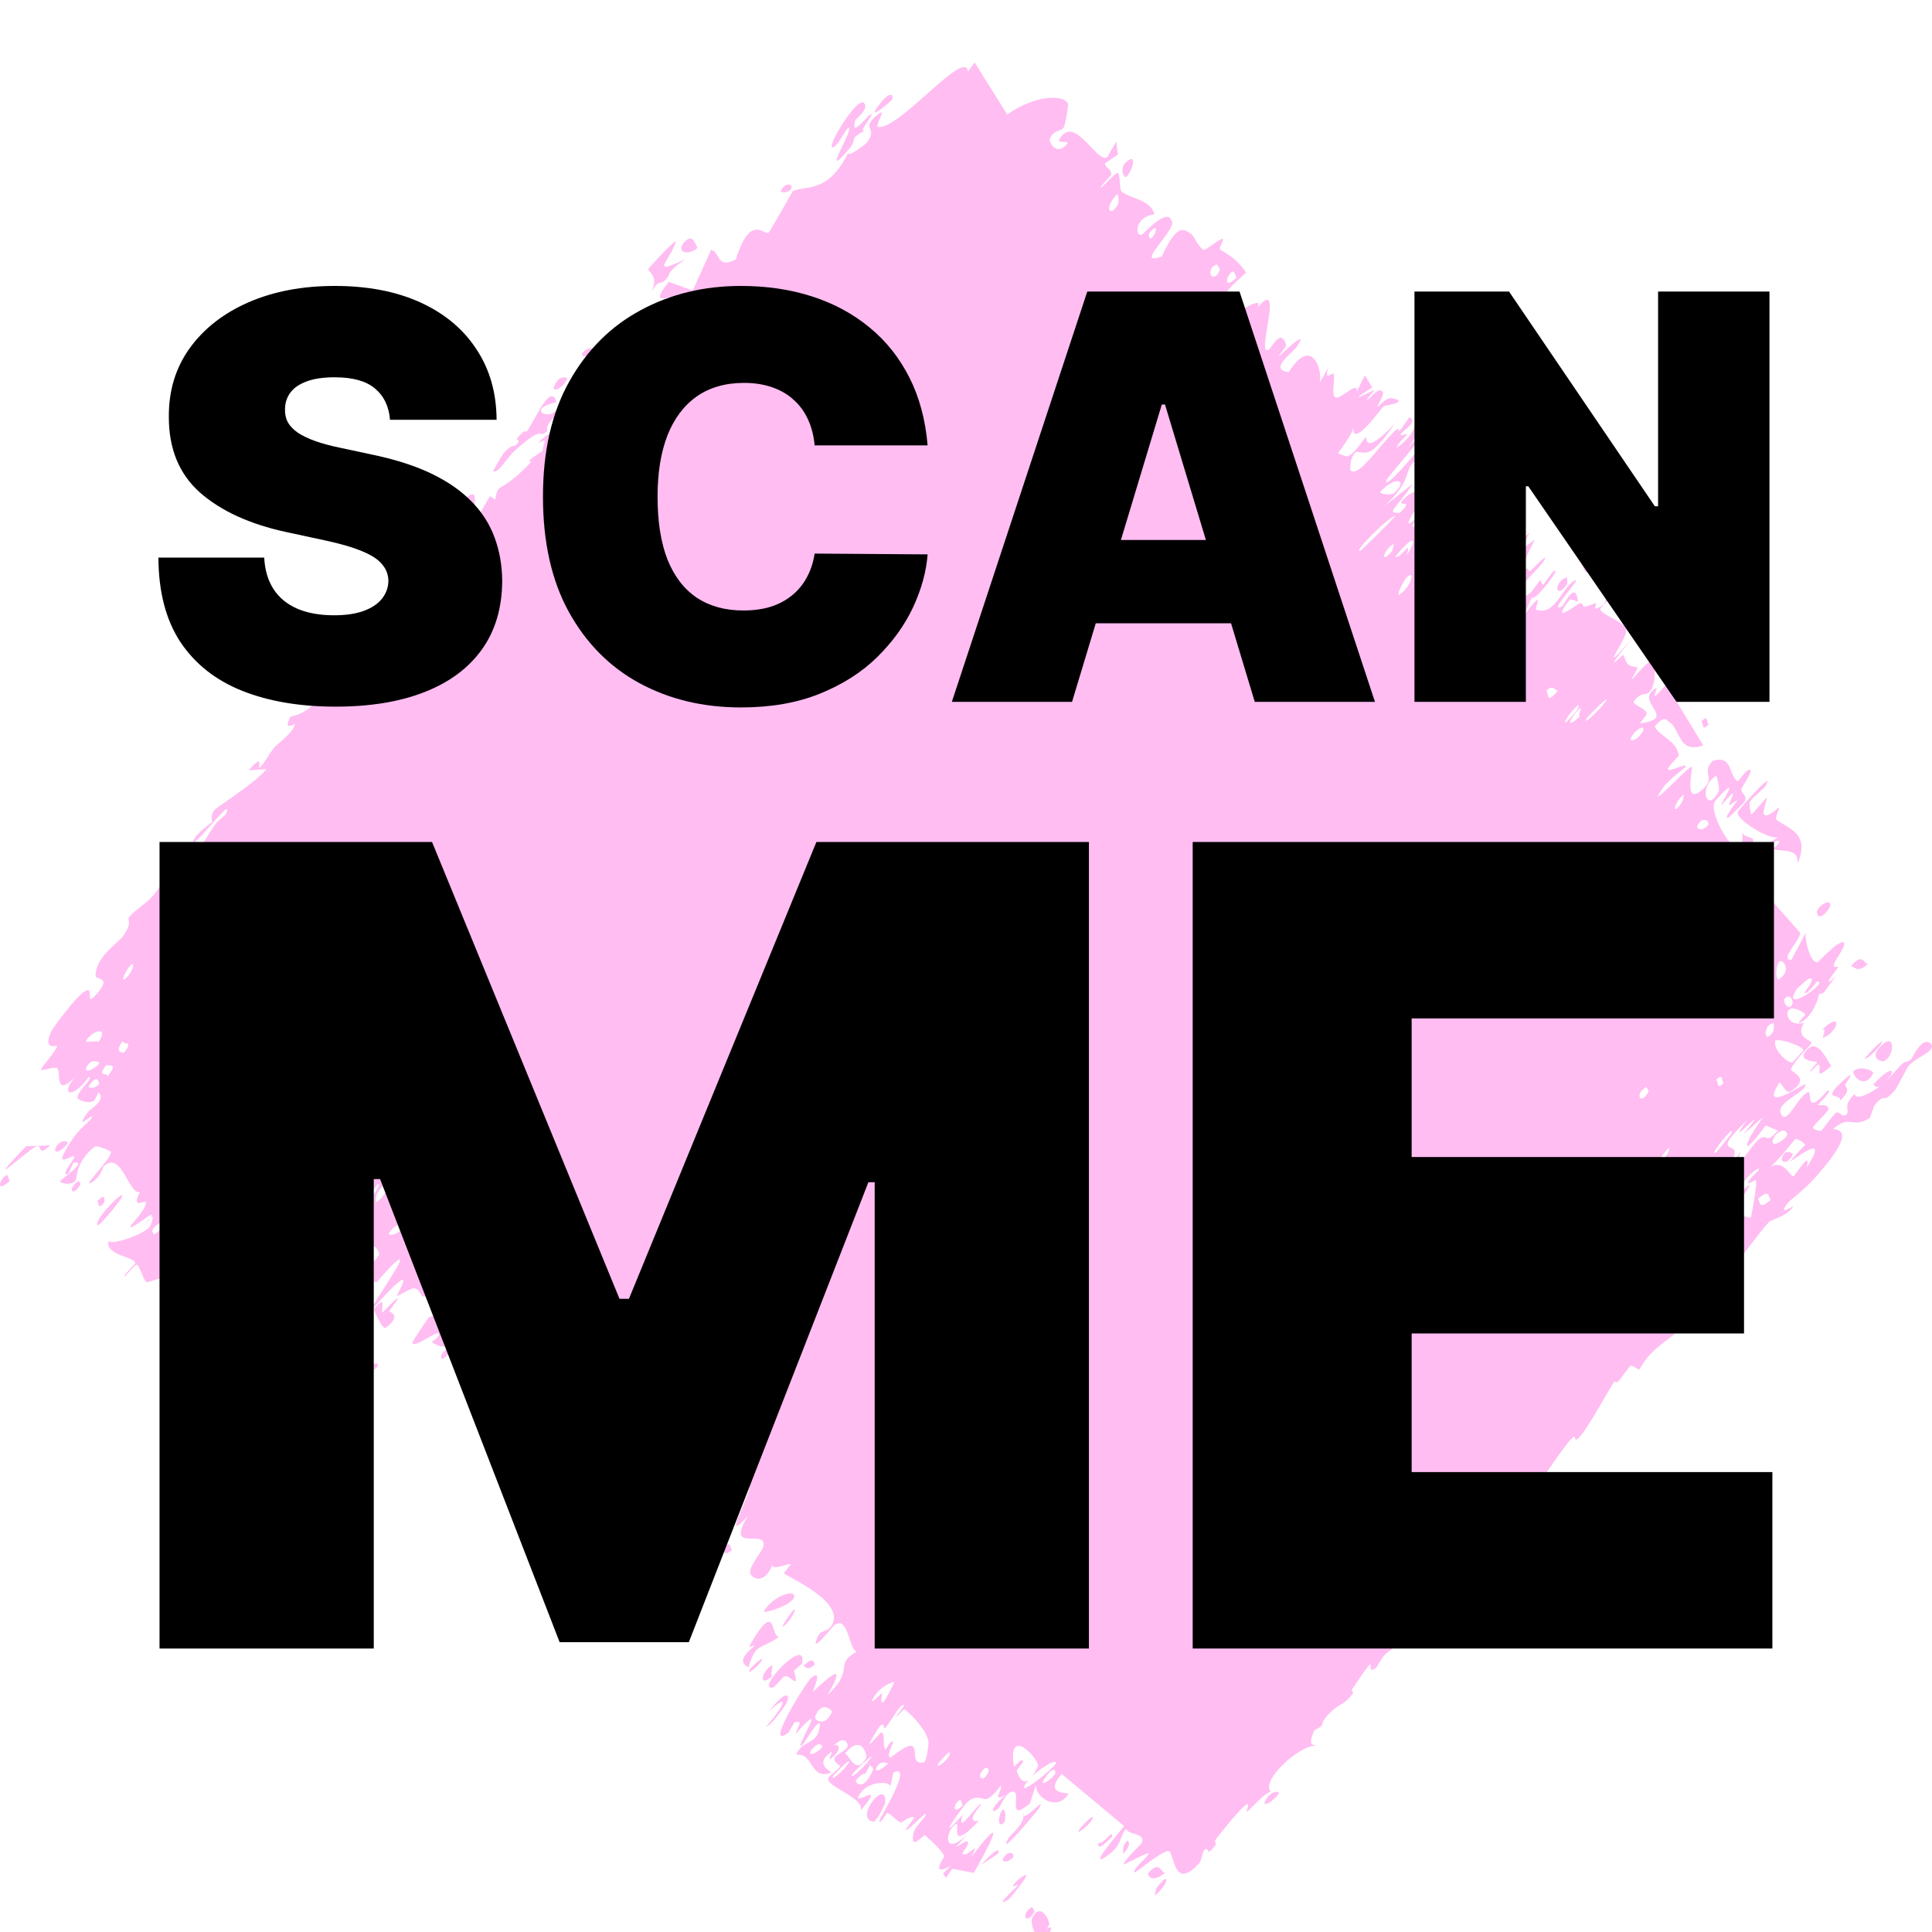 <svg width="500" height="500" viewBox="0 0 500 500" fill="none" xmlns="http://www.w3.org/2000/svg">
<g clip-path="url(#clip0_2027_893)">
<path d="M270.56 504.543C271.799 500.989 276.97 500.708 276.557 501.276C275.938 502.065 269.922 506.397 270.56 504.543ZM267.129 496.334C269.429 491.858 271.916 497.488 271.479 498.246C271.245 498.642 271.005 499 270.791 499.294C271.968 498.263 272.948 498.749 270.457 501.778C270.432 501.326 269.555 501.014 269.766 500.623C269.854 500.455 269.943 500.304 270.042 500.157C267.519 502.472 266.695 497.185 267.129 496.334ZM267.021 493.569C267.17 493.488 267.805 494.542 267.714 494.719C265.723 498.448 263.918 495.479 267.021 493.569ZM263.452 486.467C269.255 481.959 261.363 491.339 261.01 491.561C256.555 494.34 263.264 488.185 263.507 487.836C263.885 487.241 260.315 489.683 263.452 486.472V486.467ZM299.31 488.617C303.113 483.563 302.401 487.854 298.876 490.525C298.748 490.606 299.177 488.822 299.31 488.617ZM297.028 484.892C300.409 481.006 300.358 485.076 301.645 484.591C298.546 487.081 297.363 486.038 297.028 484.892ZM260.672 29.647C267.666 24.678 275.003 24.326 276.356 26.724C276.633 27.203 275.686 32.183 275.326 32.888C274.627 34.227 272.771 33.357 271.627 36.015C271.397 36.564 273.466 40.801 276.305 37.088C276.294 36.361 273.599 37.123 274.136 36.133C277.984 29.081 283.97 42.592 286.555 40.65C287.328 39.315 288.103 37.978 288.877 36.644C289.025 37.759 289.172 38.876 289.319 39.991C288.19 40.76 287.062 41.532 285.934 42.301C286.103 43.584 287.725 43.715 287.58 45.25C287.539 45.516 284.753 48.124 284.897 48.485C285.049 48.841 288.436 44.872 289.191 44.78C290.023 44.694 289.596 49.139 290.335 49.67C293.117 51.622 297.658 51.616 298.784 55.471C293.596 56.086 293.661 61.358 295.505 60.739C295.927 60.586 302.303 53.261 303.337 57.402C303.991 60.035 293.289 69.129 300.681 66.335C304.924 57.152 306.599 59.505 308.503 60.734C308.833 60.945 310.23 64.093 311.555 64.674C312.018 64.862 315.9 61.518 316.464 61.823C316.847 62.039 315.262 64.346 315.838 64.659C318.502 66.144 320.856 67.905 322.491 70.572C312.555 79.266 319.847 75.667 319.541 76.229C317.737 79.366 314.643 78.016 314.14 80.522C315.75 81.384 317.363 82.246 318.971 83.108C318.931 80.942 327.686 76.091 325.338 79.72C332.746 70.846 324.828 92.605 328.333 90.538C329.072 90.093 331.525 84.666 332.847 89.276C332.984 89.782 330.562 92.299 330.948 92.205C331.2 92.128 339.104 84.36 335.739 89.542C334.509 91.436 328.159 95.555 333.509 96.334C339.576 86.664 342.287 95.863 341.551 98.971C342.324 97.636 343.097 96.299 343.87 94.964C342.289 99.007 345.019 96.301 345.133 96.676C345.587 98.188 344.431 102.297 345.604 102.85C346.971 103.502 351.597 98.23 351.081 101.398C351.798 99.969 352.516 98.54 353.232 97.111C353.872 98.161 354.509 99.213 355.15 100.264C346.98 105.463 355.305 100.982 355.601 100.974C356.076 100.955 353.205 103.479 353.954 103.504C354.083 103.444 356.349 100.738 357.283 101.02C359.241 101.625 356.051 104.82 356.679 105.298C356.752 105.323 358.686 102.733 360.213 103.049C365.065 104.052 358.564 104.897 358.145 105.124C357.581 105.443 349.831 116.525 350.214 110.531C350.142 112.483 346.305 117.054 346.312 117.256C346.331 117.43 348.484 118.192 348.707 118.115C350.831 117.279 352.821 113.612 353.457 113.193C353.971 112.86 352.413 118.541 360.947 109.713C354.422 119.026 353.638 116.978 350.938 116.934C349.188 118.48 349.402 121.653 349.496 121.738C351.713 123.637 356.624 115.576 361.023 111.522C363.326 109.402 360.044 114.957 364.711 107.965C367.289 109.041 362.893 111.623 362.551 112.273C362.058 113.228 364.319 112.047 364.209 112.355C364.026 112.822 361.674 114.609 361.51 115.815C361.532 115.971 365.59 112.955 366.101 110.265C367.042 112.019 369.716 108.732 364.567 115.57C376.181 104.26 358.975 123.367 358.76 124.38C358.207 127.051 366.271 117.256 366.732 116.837C369.711 114.181 369.649 119.897 371.548 119.126C365.253 125.76 369.255 117.268 367.65 118.222C362.312 121.392 366.693 123.441 358.074 131.157C360.594 129.17 363.113 127.184 365.635 125.198C361.583 131.456 358.312 132.874 362.275 132.746C366.826 128.267 360.067 132.159 363.752 128.719C365.916 126.7 367.603 127.324 368.65 126.179C369.908 124.795 367.305 125.46 369.379 123.455C373.858 119.137 374.143 127.21 368.732 126.991C369.689 127.683 362.019 137.361 365.321 135.137C367.466 133.687 375.892 118.444 378.032 124.441C374.289 128.895 375.216 124.292 374.883 124.569C374.393 124.998 366.051 135.165 365.675 135.705C364.463 137.482 373.39 135.917 369.943 141.674C374.592 135.646 374.078 143.468 375.996 142.067C376.523 141.674 379.191 137.847 379.633 137.565C382.26 135.964 378.672 143.847 379.402 144.771C380.218 145.803 382.737 142.681 382.792 142.727C383.074 143.269 380.934 145.023 381.202 145.246C381.61 145.583 383.964 148.364 384.48 148.062C384.636 147.963 387.22 144.122 388.388 143.984C388.59 143.96 384.938 147.998 388.25 147.76C392.236 147.477 391.239 141.389 395.877 137.867C391.892 145.157 397.145 139.068 397.097 139.865C397.06 140.173 393.525 146.125 394.84 146.697C393.367 146.887 391.893 147.075 390.42 147.265C390.36 148.801 392.753 148.917 392.461 150.459C392.319 151.211 388.379 155.226 389.117 155.666C389.363 155.662 398.826 145.919 393.133 149.074C396.22 145.283 394.916 148.366 396.195 147.648C396.393 147.534 401.993 141.581 399.119 145.808C398.402 146.852 381.486 163.693 396.016 153.484C396.484 153.155 398.092 150.606 398.601 150.224C398.945 149.968 398.961 151.578 399.33 151.338C399.72 151.076 401.475 148.286 402.007 147.898C404.741 145.901 396.971 156.247 396.463 154.516C395.796 156.051 395.127 157.586 394.461 159.121C400.463 151.441 396.87 157.585 397.601 157.823C402.275 159.348 404.161 152.604 406.906 150.648C411.315 147.512 399.62 159.415 404.321 156.867C404.764 156.61 407.725 149.846 408.404 155.712C407.734 155.495 407.062 155.28 406.392 155.063C400.47 162.392 408.581 156.111 408.783 156.111C410.931 156.268 407.821 158.055 412.943 156.085C413.399 155.913 412.248 157.981 413.379 157.429C418.049 155.165 413.273 153.497 415.688 150.546C416.872 149.104 420.363 152.759 419.918 153.545C417.883 156.986 417.048 153.348 414.266 157.399C413.283 158.841 421.056 160.884 420.893 163.26C420.691 166.018 412.849 176.108 422.308 165.325C413.404 176.204 420 169.302 420.124 169.485C421.207 172.155 421.12 172.265 423.673 172.699C424.234 172.799 421.734 176.282 422.34 175.853C422.714 175.575 425.576 172.031 426.874 171.294C428.661 170.292 428.658 176.521 427.223 178.622C425.789 180.723 425.191 178.308 422.73 181.674C423.567 182.958 425.314 183.114 426.145 184.417C426.482 184.968 424.328 186.947 424.489 187.166C424.551 187.269 427.844 186.74 428.486 185.873C429.97 183.859 423.902 180.804 428.562 178.112C429.462 177.591 425.939 183.404 431.168 177.15C434.386 182.396 437.603 187.645 440.821 192.891C434.255 195.259 434.978 188.67 431.932 186.779C431.519 186.513 430.801 184.844 428.239 188.072C429.806 190.847 434.044 191.69 434.455 195.605C434.464 195.734 431.769 198.294 431.645 198.961C431.413 200.21 436.934 197.103 436.184 198.497C435.984 198.813 431.872 201.693 430.106 204.261C425.569 210.861 437.361 197.761 437.831 198.446C438.189 198.983 435.734 208.133 440.067 204.768C444.681 201.179 439.932 200.239 443.257 196.912C448.503 195.226 447.353 200.901 449.762 202.217C449.806 202.237 451.92 199.206 452.711 199.208C454.087 199.217 450.858 203.317 450.689 204.277C450.517 205.303 452.466 206.009 451.408 207.609C451.262 207.825 447.564 211.453 447.422 211.523C445.386 212.572 449.583 207.326 449.581 207.21C449.528 206.837 447.622 208.581 447.525 208.294C447.369 207.818 448.755 205.871 448.464 205.34C448.262 204.975 445.546 208.65 445.397 208.248C445.354 208.085 451.097 199.252 443.975 207.17C441.73 209.667 448.154 220.966 450.849 219.751C450.895 218.235 450.938 216.719 450.982 215.202C451.142 218.178 457.769 214.209 449.941 223.411C455.243 229.385 460.546 235.358 465.847 241.333C466.207 243.068 460.294 248.643 463.601 248.4C464.845 246.067 466.09 243.733 467.335 241.4C467.044 243.543 468.709 249.672 470.454 248.977C470.697 248.869 475.619 243.483 477.03 243.873C478.28 244.223 474.81 248.471 474.588 249.674C474.415 250.669 475.803 249.982 475.727 250.308C475.657 250.568 473.489 253.119 473.315 253.751C472.812 255.708 478.477 248.122 472.012 256.874C471.576 257.04 471.138 257.209 470.7 257.375C470.494 259.276 468.381 263.961 465.56 264.728C465.074 264.862 467.392 262.577 467.232 262.445C460.702 257.566 461.439 266.57 466.909 264.646C464.294 268.74 469.314 269.227 468.801 270.027C468.04 271.184 464.975 273.618 463.482 276.718C463.173 277.373 469.072 278.946 463.376 282.457C462.2 283.177 461.131 280.418 460.528 280.141C454.939 288.785 467.198 280.094 467.248 280.632C467.395 282.867 459.127 285.28 461.041 288.513C462.514 290.996 465.055 284.184 467.766 282.692C469.283 281.863 466.693 289.531 473.023 282.175C474.509 282.095 470.668 285.54 470.51 285.916C470.393 286.245 473.89 285.438 473.055 287.423C472.941 287.677 469.438 291.288 469.223 291.66C468.883 292.301 471.069 292.868 471.413 292.601C471.647 292.411 474.191 288.78 475.049 288.098C476.039 287.321 476.824 289.377 477.737 288.497C479.11 287.161 476.468 286.529 480.025 283.075C480.04 284.738 483.572 283.441 486.744 280.928C485.86 281.667 484.947 281.086 484.929 280.54C489.828 275.214 491.503 276.801 487.134 280.591C489.539 278.606 490.354 277.152 492.478 275.154C493.019 274.649 493.659 275.005 494.588 274.153C494.766 273.976 496.012 271.441 497.09 270.431C499.04 268.609 500.273 270.472 499.948 271.111C499.021 272.923 496.12 273.568 493.998 275.766C493.666 276.119 490.861 281.583 490.53 281.996C486.861 286.318 488.296 282.157 485.078 286.121C484.679 287.2 484.282 288.281 483.883 289.361C479.28 292.206 478.81 288.281 474.367 292.202C477.296 292.432 479.019 294.209 470.294 304.16C466.62 308.353 463.7 310.147 462.796 311.238C459.567 315.151 464.262 311.933 464.124 312.168C463.954 312.429 463.767 312.664 463.576 312.884V312.889C461.619 315.123 458.691 315.411 457.723 316.364C456.009 318.065 450.154 326.103 448.705 327.756C448.392 328.067 445.764 328.894 443.606 332.09C441.431 335.314 442.317 336.205 442.088 336.536C440.744 338.433 437.698 338.582 436.748 339.566C436.264 340.07 434.36 344.023 433.583 344.964C432.799 345.902 430.367 347.328 427.556 350.001C425.47 351.987 424.595 354.139 424.197 354.392C423.927 354.553 422.395 353.159 421.986 353.471C421.379 353.935 419.486 356.828 418.867 357.426C417.978 358.289 418.292 356.923 417.523 357.933C416.95 358.688 411.111 369.28 409.019 371.645C405.448 375.676 411.542 364.556 399.468 382.217C399.39 382.334 400.842 381.613 400.782 381.718C398.494 384.91 393.025 388.128 395.555 388.938C387.659 391.072 389.796 394.659 383.315 401.039C380.826 403.489 378.551 403.418 378.197 403.804C375.411 407.244 378.092 405.033 376.806 406.789C376.085 407.77 371.819 410.253 370.087 412.769C369.195 414.063 370.815 414.742 370.672 415.016C369.273 417.617 366.62 419.42 365.383 421.053C364.553 422.148 365.239 422.888 365.096 423.092C364.783 423.508 360.11 426.776 358.611 428.053C357.463 429.038 356.53 431.333 355.986 431.728C352.725 434.068 357.822 425.304 350.035 437.028C349.558 437.746 350.315 437.949 350.22 438.091C347.943 441.354 346.739 440.76 344.429 443.043C340.45 446.979 343.908 445.863 340.15 447.796C338.627 451.305 339.216 451.62 340.916 451.751C336.195 451.408 325.67 461.398 329.072 463.877C328.211 462.838 322.952 469.065 322.558 468.911C322.326 468.794 326.188 461.454 314.885 475.704C313.471 477.486 316.259 476.087 312.92 479.343C311.572 476.602 310.922 481.53 310.519 481.994C303.434 490.029 304.014 478.919 302.317 479.05C300.347 479.215 293.874 484.75 293.627 484.575C292.883 483.934 296.319 481.245 297.193 479.915C298.053 478.593 290.533 482.936 290.725 482.506C291.51 480.788 295.275 477.329 295.402 477.098C296.948 474.317 291.493 474.843 291.479 473.265C289.331 475.766 290.748 477.35 286.268 480.467C281.046 484.1 290.549 473.115 290.94 472.606C285.546 468.1 280.151 463.592 274.757 459.084C269.732 464.953 277.034 463.589 276.448 464.419C273.051 469.202 267.512 464.49 268.154 461.757L266.574 466.694C259.789 472.567 265.33 462.092 261.399 463.869C260.126 464.446 258.698 467.755 258.526 467.916C255.766 470.084 256.734 467.399 260.374 464.425C256.253 466.726 259.652 463.194 258.979 462.12C258.901 462.134 256.956 465.112 255.269 465.596C254.473 465.82 252.651 464.255 250.34 466.403C249.365 467.317 241.133 478.565 249.129 469.662C247.259 475.763 253.344 466.123 253.936 466.981C254.012 467.129 249.34 471.919 253.342 471.232C245.035 479.975 248.75 471.267 247.406 472.034C244.645 473.609 243.785 481.101 250.565 474.553C244.097 481.381 249.957 475.711 250.427 476.624C250.941 477.626 248.753 479.435 249.172 479.817C250.296 480.88 254.179 475.476 251.202 480.809C262.464 466.063 254.459 480.409 252.018 484.713C250.172 484.353 248.324 483.99 246.479 483.631C245.908 484.423 245.335 485.214 244.764 486.006C244.534 485.624 244.3 485.241 244.067 484.857C244.732 484.201 245.402 483.544 246.067 482.889C240.408 485.997 244.487 480.519 244.401 480.343C243.172 478.228 241.113 476.512 239.358 474.957C239.087 474.737 235.285 479.436 236.475 474.192C236.856 472.518 240.542 469.48 239.379 469.402C230.065 478.276 236.805 470.615 236.564 470.369C235.821 469.726 233.303 471.682 233.177 471.676C231.929 471.248 230.925 469.673 229.603 469.147C229.551 469.166 227.482 472.589 227.592 471.14C227.64 470.619 236.633 456.183 231.213 458.726C230.936 459.989 230.663 461.256 230.386 462.519C230.878 460.843 224.2 460.655 222.186 464.864C220.963 467.431 229.512 460.524 222.807 468.493C223.564 465.025 213.363 462.328 214.399 460.025C214.55 459.699 217.252 457.565 217.431 457.148C217.558 456.828 215.402 456.006 216.041 454.842C216.422 454.151 218.509 453.223 219.252 452.258C219.771 451.56 218.681 448.696 215.773 451.781C217.395 450.938 217.828 453.28 214.737 455.324C214.351 455.574 215.654 453.088 215.168 453.413C210.677 456.385 214.7 458.232 215.168 458.696C209.601 461.006 210.681 453.512 206.034 454.132C207.415 450.664 210.984 451.291 211.844 448.168C213.624 441.694 208.048 451.317 207.679 451.602C204.785 453.801 215.475 437.832 205.915 448.745C206.553 446.407 208.016 445.256 205.638 445.7C205.124 446.586 204.608 447.472 204.094 448.357C197.305 453.584 208.606 435.342 209.879 434.283C213.264 431.496 210.213 437.756 210.429 437.753C210.762 437.724 220.947 427.072 214.188 438.638C221.479 431.891 215.548 430.988 221.718 427.435C219.817 427.245 219.519 417.877 215.968 420.53C215.512 420.885 209.413 428.622 211.521 423.818C212.526 421.533 213.971 422.631 215.19 420.72C218.918 414.853 205.184 408.737 202.883 407.219C202.743 407.111 204.787 404.874 204.652 404.766C204.193 404.479 199.72 406.624 199.924 404.939C197.697 410.491 194.5 408.298 194.168 407.187C193.67 405.499 197.285 401.514 197.553 400.233C198.585 395.298 187.285 402.375 193.691 392.142C185.972 401.113 195.003 385.599 193.897 384.492C193.03 383.626 186.532 388.355 184.633 393.026C183.399 391.231 180.266 391.433 178.298 390.675C177.972 390.551 180.615 388.213 179.986 388.086C179.902 388.103 177.596 390.629 177 390.583C172.046 390.234 178.301 386.013 179.154 383.914C179.633 382.74 179.794 382.09 179.755 381.794C181.938 382.804 184.837 383.537 185.438 383.93C189.968 377.835 180.619 381.668 180.964 379.27C181.014 379.149 183.853 376.149 183.839 376.096H183.833C183.67 375.531 180.278 374.624 177.487 378.793C176.744 379.908 177.837 380.857 179.431 381.645C178.464 382.047 175.658 385.779 175.456 385.887C173.181 386.973 174.344 381.938 174.097 380.905C174.037 380.676 172.122 382.878 172.045 382.919C171.907 381.884 177.776 375.671 171.358 381.773C177.308 372.819 174.419 382.338 178.764 376.939C182.112 372.782 173.355 368.963 167.839 375.299C168.407 374.603 169.049 373.682 169.691 372.559C171.117 370.066 168.625 369.067 167.275 369.942C167.02 370.123 161.725 376.211 161.55 376.275C161.254 376.266 163.127 369.427 159.078 372.293C158.797 373.563 158.513 374.833 158.232 376.101C155.34 373.682 154.181 375.885 153.523 378.544C153.556 378.602 153.397 378.878 153.42 378.942C152.968 380.937 152.768 383.061 152.359 383.556C150.795 385.45 145.065 382.278 150.979 377.394C151.789 376.732 151.806 381.204 154.256 376.183C154.681 375.306 152.241 375.217 152.553 374.705C154.656 371.292 161.251 370.063 164.572 365.502C160.286 368.865 161.163 365.895 159.381 366.177C158.57 366.306 155.782 369.294 155.683 369.308C154.251 369.475 157.479 366.609 157.17 366.472C156.99 366.414 149.537 372.024 158.093 362.804C147.249 365.631 150.691 368.61 154.072 370.612C150.133 373.256 149.786 370.02 148.276 370.116C147.729 370.158 145.139 373.457 144.095 373.664C141.947 374.084 140.3 366.267 139.792 364.317C141.541 363.87 144.324 360.237 143.521 359.958C142.716 359.678 139.2 364.696 138.648 365.093C138.076 365.495 137.177 360.902 136.191 361.091C139.751 361.259 142.278 357.418 140.807 355.506C141.93 354.743 143.055 353.979 144.177 353.216C141.918 353.689 144.294 346.549 142.325 347.58C142.002 347.764 139.83 350.924 139.653 351.018C138.049 351.781 138.819 347.272 137.873 348.182C137.085 348.938 135.738 352.022 134.411 352.966C134.132 353.165 136.798 348.627 135.231 348.944C134.651 349.061 132.422 351.932 132.215 352.031C130.503 352.841 134.856 348.543 133.169 348.377C131.928 348.26 127.431 352.252 127.676 349.854C126.126 358.583 125.308 353.661 122.341 354.135C121.867 354.211 117.728 359.336 118.453 355.721C129.244 349.335 121.759 350.258 121.069 349.486C121.086 349.381 123.893 346.142 123.562 345.761C123.527 345.734 121.643 347.978 121.141 347.84C116.391 346.519 120.719 345.894 121.987 343.164C122.525 342.004 118.166 343.704 117.658 343.4C117.55 343.318 119.605 341.063 119.135 340.813C118.299 340.38 115.545 342.278 114.919 342.075C114.916 341.974 118.003 338.429 116.13 338.846C115.599 338.962 114.202 340.009 113.637 341.35C111.787 345.764 119.14 341.736 117.448 346.271C115.905 350.407 111.923 347.463 111.713 347.314C111.664 347.249 113.933 346.092 113.508 345.1C113.132 344.262 106.512 349.5 106.763 347.323C106.813 347.112 110.671 341.214 110.975 340.936C111.206 340.737 113.365 340.589 114.539 338.911C114.672 338.72 113.908 338.118 114.811 336.894C115.912 335.402 127.533 321.492 127.676 321.016C128.013 319.824 125.556 323.159 125.486 322.716C125.328 321.776 126.923 316.063 122.721 320.734C122.794 321.292 122.868 321.852 122.941 322.41C120.741 321.354 119.737 324.022 118.71 324.689C117.6 325.412 121.311 321.322 121.054 320.412C120.975 320.206 117.733 318.911 116.258 320.688C120.061 319.124 115.084 323.779 115.042 323.949C114.992 324.493 117.818 321.894 118.099 322.226C119.995 324.668 113.704 327.206 113.221 328.845C113.067 329.394 115.586 327.265 115.555 327.46C115.449 328.094 112.645 331.309 113.042 331.201C113.97 330.944 117.496 325.982 117.735 325.773C120.587 323.235 118.878 327.995 113.667 332.191C112.626 334.432 117.96 328.466 116.268 331.231C112.916 336.715 112.751 334.419 111.724 334.92C108.025 336.731 109.693 334.109 107.302 333.424C106.445 333.172 103.156 335.466 102.731 335.381C102.517 335.246 109.644 323.735 95.689 339.566C96.386 337.45 104.549 326.067 103.455 325.958C102.465 325.867 97.727 331.663 97.474 331.838C97.087 332.106 96.742 331.025 95.797 331.605C94.682 332.292 92.943 334.566 91.714 335.043C88.661 336.221 93.72 330.503 93.935 330.019C96.349 324.507 89.782 333.209 88.903 333.603C88.092 333.955 86.883 327.362 84.235 328.707C85.584 327.849 86.933 326.992 88.282 326.137C90.817 322.018 85.047 327.311 90.672 320.867C81.462 331.133 86.262 323.136 85.666 323.055C85.421 323.035 83.877 324.815 83.625 324.73C82.627 324.408 82.224 321.574 81.044 322.13C75.955 324.512 74.681 334.729 74.684 335.416C74.098 334.704 68.173 333.652 65.584 340.201C65.188 341.207 69.743 336.991 70.062 336.94C72.16 336.654 67.686 340.105 67.421 340.573C67.008 341.327 71.218 337.907 70.981 338.544C70.898 338.759 67.214 342.184 68.144 343.134C64.448 346.361 64.244 340.934 63.122 341.472C62.72 341.667 56.701 350.194 60.942 340.512C60.335 341.262 59.728 342.011 59.121 342.76C57.52 341.894 55.917 341.031 54.315 340.163C55.925 338.619 59.616 335.912 58.044 335.799C57.135 335.744 54.28 339.813 54.136 339.878C52.745 340.472 45.166 331.704 43.123 330.659C42.433 330.297 38.22 331.904 38.05 331.854C37.061 331.523 36.194 327.334 35.311 327.311C34.748 327.313 32.335 330.68 32.177 330.285C32.042 329.908 34.938 327.15 34.972 326.953C35.273 325.295 26.85 324.918 28.15 321.057C28.134 322.53 36.993 319.652 38.778 317.468C39.019 317.16 40.145 314.118 38.989 315.077C40.972 312.212 33 319.25 33.808 317.207C33.904 316.972 38.041 312.747 37.757 311.075C37.657 310.501 33.722 313.185 36.224 308.516C33.283 309.242 31.468 297.509 26.811 301.877C26.576 302.116 26.1 304.603 23.729 305.995C20.581 307.844 29.044 299.753 28.704 298.109C28.652 297.863 25.061 296.301 24.488 296.761C19.321 300.945 20.026 305.079 19.491 305.627C18.142 306.996 15.332 306.091 15.547 305.678C15.789 305.25 23.162 300.178 18.994 300.91C18.54 301.889 18.083 302.869 17.63 303.848C15.358 304.548 19.227 299.953 19.24 299.48C19.291 297.994 12.52 304.183 18.804 294.721C20.473 292.213 23.156 290.146 23.416 289.776C25.706 286.433 18.154 294.131 22.903 287.618C23.263 287.129 27.687 284.61 25.488 282.682C25.133 283.394 24.776 284.106 24.421 284.818C22.976 285.84 20.069 284.66 20.035 284.091C19.943 282.434 24.344 278.946 23.026 278.675C18.602 284.864 15.263 283.271 19.712 278.501C13.944 284.331 15.823 277.601 14.88 276.519C14.281 275.843 10.553 277.325 10.602 276.831C10.678 276.216 14.436 272.08 14.783 270.734C14.878 270.352 10.779 272.201 13.352 266.777C13.855 265.721 19.585 258.165 21.59 256.771C25.023 254.385 21.437 261.384 25.108 257.155C29.03 252.633 24.747 253.62 24.734 252.58C24.702 247.762 30.295 244.183 31.505 242.677C34.428 239.016 33.018 237.978 33.239 237.613C34.243 236.006 37.619 234.028 39.517 231.888C41.985 229.104 45.14 222.952 46.257 222.256C47.844 221.274 45.326 226.498 45.575 226.365C48.919 224.486 53.265 216.869 55.685 213.373C56.431 212.299 58.274 211.072 58.434 210.705C60.847 205.142 50.18 219.54 50.037 217.835C49.913 216.313 54.694 212.992 54.869 212.73C55.054 212.436 54.267 211.343 55.428 209.704C56.011 208.884 65.835 202.855 68.975 199.054C67.437 199.156 65.897 199.259 64.359 199.36C68.528 194.471 66.595 199.057 67.154 198.666C68.276 197.879 69.731 194.84 71.099 193.336C71.966 192.378 75.81 189.609 76.336 187.546C76.518 186.833 73.026 189.765 75.146 185.512C82.192 183.847 82.377 179.215 83.784 177.421C85.194 175.63 90.234 172.916 87.774 172.03C95.929 162.56 90.421 169.089 92.386 167.896C94.806 166.42 96.045 162.035 96.325 166.419C100.048 161.901 97.898 160.576 98.105 160.138C98.298 159.745 100.611 157.94 101.106 157.077C106.798 147.033 104.606 151.973 108.856 146.094C109.236 145.569 109.336 142.104 111.298 142.415C114.866 142.986 110.368 150.064 122.444 137.059C125.805 129.789 116.219 136.574 115.55 136.287C114.571 135.806 117.775 133.798 118.345 132.95C118.526 132.674 117.647 132.305 117.827 132.081C126.254 121.479 121.026 134.564 123.69 133.763C124.727 131.979 125.763 130.196 126.799 128.412C127.257 128.703 127.715 128.995 128.174 129.286C128.927 124.544 129.123 128.066 136.822 120.246C138.552 118.488 134.504 120.557 140.458 116.668C140.433 114.553 142.243 113.167 139.243 114.65C142.161 111.368 147.6 109.533 149.943 108.584C150.166 102.238 141.278 115.853 144.275 107.168C140.211 110.832 142.153 111.126 141.464 111.711C138.972 113.821 141.489 109.222 133.005 116.827C131.614 118.077 128.559 122.995 127.686 121.871C127.614 121.712 130.137 117.493 130.384 117.225C132.993 114.426 132.716 116.082 133.795 114.905C134.817 113.791 133.476 113.827 133.749 113.51C136.88 109.89 135.576 112.668 136.468 111.466C138.416 108.837 142.541 98.762 144.034 104.061C137.576 105.621 140.182 107.718 142.679 107.132C143.312 106.986 145.269 104.896 146.331 104.506C147.703 103.998 147.416 105.568 148.034 105.41C148.71 105.226 151.502 98.692 152.579 102.303C155.786 96.178 148.897 99.69 150.804 95.092C154.664 85.805 160.132 87.838 161.176 87.518C161.456 87.429 163.621 84.186 163.854 84.074C164.219 83.916 165.38 87.284 167.716 85.081C170.05 82.878 166.762 84.446 168.886 81.876C170.316 80.147 175.756 79.609 175.241 77.129C174.881 75.422 167.002 80.517 173.061 72.943C175.137 73.686 177.217 74.429 179.292 75.171C180.876 71.661 182.456 68.149 184.037 64.639C186.546 65.27 185.305 69.704 190.434 67.168C194.253 54.834 197.938 61.198 198.943 60.167C199.53 59.537 204.285 50.964 205.191 49.425C209.007 47.852 214.399 50.149 219.743 39.102C218.427 41.501 223.856 37.475 224.17 37.088C227.48 33.034 222.888 33.537 226.386 30.317C230.443 26.582 226.174 32.71 227.243 32.867C232.801 33.596 249.833 12.215 250.516 18.527C251.085 17.735 251.658 16.943 252.229 16.151C255.042 20.649 257.858 25.149 260.672 29.647ZM253.906 482.612C256.535 479.771 258.61 477.798 258.415 479.541C256.899 480.802 255.314 481.642 253.906 482.612ZM259.486 481.248C260.587 478.765 262.58 479.36 262.246 480.589C260.626 482.446 259.328 481.612 259.486 481.248ZM291.755 476.312C292.193 476.698 292.812 477.236 290.734 479.838C290.776 479.197 290.136 478.142 291.755 476.312ZM284.179 477.006C286.151 477.116 287.564 473.311 287.902 475.284C284.792 478.269 284.275 478.494 284.179 477.006ZM264.897 469.841C265.624 470.895 270.785 464.611 268.955 467.895C268.627 468.463 257.799 481.447 260.948 475.786C261.514 474.767 264.892 472.369 264.897 469.841ZM279.101 473.976C279.232 472.991 284.409 468.063 282.323 471.365C281.658 472.411 279.041 474.514 279.101 473.976ZM259.526 468.233C260.305 468.686 260.28 469.99 259.968 471.579C258.037 473.524 258.252 469.831 259.526 468.233ZM226.202 471.446C220.574 470.931 229.709 459.598 229.08 466.669C229.05 466.837 227.379 470.523 226.202 471.446ZM264.856 469.065C264.922 469.305 264.899 469.602 264.897 469.841C264.807 469.708 264.784 469.464 264.856 469.065ZM249.218 467.128C248.81 467.032 248.945 465.139 247.874 466.219C246.473 467.633 246.895 469.661 249.218 467.128ZM327.358 466.254C328.874 463.068 331.399 463.536 330.918 464.226C329.301 466.492 326.684 467.675 327.358 466.254ZM268.663 456.973C268.776 455.102 260.72 446.311 262.379 457.152C262.436 457.495 264.399 454.699 264.837 455.869C264.862 455.951 263.053 458.073 263.133 458.323C263.331 458.886 264.26 462.012 266.154 460.694C265.819 461.084 265.521 461.476 265.282 461.865C263.147 465.335 272.638 457.699 273.182 456.488C273.888 454.92 269.938 457.005 267.17 459.637C267.606 459.042 268.106 458.206 268.622 457.132L268.663 456.973ZM225.175 456.728C222.746 461.568 224.952 456.759 221.36 460.949C221.92 461.7 223.456 463.401 225.853 458.287C226.315 457.297 225.262 457.278 225.175 456.728ZM273.11 458.973C273.211 458.78 273.117 456.668 270.996 459.391C267.885 463.387 272.186 460.654 273.11 458.973ZM254.624 460.198C256.537 458.447 255.904 456.985 254.681 457.74C252.507 460.023 254.356 460.445 254.624 460.198ZM219.856 455.875C219.807 455.202 215.936 459.129 215.691 459.534C214.585 461.362 218.202 458.597 219.856 455.875ZM225.443 454.516C224.152 455.767 219.698 459.368 220.606 459.621C221.041 459.72 225.633 455.427 225.443 454.516ZM229.808 456.406C229.59 456.169 228.138 455.875 227.514 456.544C225.365 458.866 227.707 458.594 229.808 456.406ZM245.847 453.795C245.998 452.497 242.815 456.369 242.75 456.514C242.103 458.099 245.677 455.264 245.847 453.795ZM224.14 454.991C224.553 454.219 222.915 448.54 218.651 453.861C219.5 453.537 221.459 459.883 224.14 454.991ZM231.952 444.193C231.729 444.085 235.266 440.472 233.413 441.371C232.534 441.8 229.892 446.597 229.007 447.208C228.454 447.583 229.135 445.52 227.828 446.6C227.418 446.949 224.755 451.305 225.089 451.307C225.549 451.321 227.901 448.118 228.213 448.352C229.239 449.14 228.245 452.013 229.202 452.757C229.294 452.819 230.498 450.159 231.177 450.8C231.271 450.919 229.198 454.601 230.443 454.869C240.808 446.779 233.824 457.494 239.252 456.048C239.963 455.056 240.347 451.069 240.323 450.887C239.746 447.574 236.36 444.324 234.312 442.507C233.787 442.041 232.246 444.315 231.952 444.193ZM212.768 452.19C212.757 451.547 212.037 450.731 210.48 452.329C208.532 454.328 210.351 454.651 212.768 452.19ZM199.062 442.854C202.915 437.802 204.661 437.969 203.642 440.553C203.413 441.138 199.775 446.483 198.271 446.839C203.358 441.077 204.248 437.962 199.062 442.854ZM215.296 443.144C215.495 442.687 212.842 439.963 211.019 444.034C210.468 445.263 213.436 447.117 215.296 443.144ZM231.397 435.429C231.629 434.922 227.658 436.284 225.929 439.568C224.732 441.841 228.145 438.093 228.289 438.142C228.397 438.257 226.807 445.178 231.397 435.429ZM200.011 436.722C195.163 437.662 209.129 422.806 207.567 430.563C206.876 431.165 206.184 431.766 205.495 432.366C206.908 437.646 204.782 433.654 203.191 433.783C202.587 433.831 200.617 436.617 200 436.741C200.005 436.736 200.007 436.727 200.011 436.722ZM199.796 430.992C200.2 430.786 199.222 433.833 199.883 433.773C196.145 437.069 197.06 432.417 199.796 430.992ZM197.154 429.337C197.782 429.952 192.824 434.16 194.051 432.051C194.507 431.268 196.975 429.203 197.154 429.337ZM207.941 431.11C210.516 428.648 210.565 430.085 210.879 430.737C209.032 432.621 208.464 431.233 207.941 431.11ZM193.927 426.014C201.257 413.224 199.253 423.96 201.698 423.593C196.596 427.068 195.668 425.067 193.707 431.463C189.909 429.723 194.959 426.485 195.152 426.02C195.363 425.492 193.612 426.563 193.927 426.014ZM205.411 416.607C206.393 416.026 204.718 419.2 203.094 420.614C201.012 422.42 205.129 416.791 205.411 416.607ZM197.677 417C200.204 412.701 206.815 410.903 205.34 413.801C203.388 416.118 197.337 417.594 197.677 417ZM183.695 400.749C185.188 400.242 184.869 402.058 185.557 402.527C183.858 403.955 182.03 403.159 183.695 400.749ZM187.972 399.865C189.305 399.066 188.922 400.818 189.48 401.076C187.824 402.814 186.523 401.831 187.972 399.865ZM153.446 382.795C156.878 378.666 156.116 382.611 156.088 383.225C154.408 384.926 150.976 385.771 153.446 382.795ZM179.431 381.645C179.606 381.574 179.729 381.605 179.755 381.794C179.647 381.744 179.535 381.697 179.431 381.645ZM164.51 375.887C164.285 377.578 165.596 377.849 167.542 375.657C167.255 376.014 166.965 376.409 166.7 376.826C166.444 377.238 168.103 376.88 167.778 377.92C165.847 384.123 157.797 373.871 168.86 372.512C167.411 373.637 165.959 374.762 164.51 375.887ZM150.05 375.979C150.197 375.89 150.831 376.948 150.743 377.128C148.752 380.857 146.946 377.888 150.05 375.979ZM131.236 363.642C132.155 363.614 133.702 362.875 131.174 366.104C131.263 365.351 129.295 365.737 131.236 363.642ZM151.481 359.982C151.939 359.012 150.589 359.137 148.896 360.923C148.452 362.134 150.411 362.244 151.481 359.982ZM148.948 358.459C149.246 357.875 146.491 358.792 145.224 360.183C144.557 362.223 147.548 361.164 148.948 358.459ZM130.251 354.151C132.71 351.987 133.079 355.783 131.405 358.638C127.824 361.816 127.182 356.86 130.251 354.151ZM91.775 356.819C94.364 354.337 94.354 355.85 94.719 356.445C92.131 358.928 92.14 357.416 91.775 356.819ZM95.022 354.192C95.654 353.039 98.288 352.284 97.787 353.538C95.987 355.536 94.614 354.943 95.022 354.192ZM153.287 349.822C158.085 340.217 146.704 355.451 148.163 354.52C148.371 354.385 153.176 350.051 153.287 349.822ZM83.532 342.372C85.189 340.808 85.434 342.624 85.056 343.532C84.965 343.715 80.883 348.016 81.634 348.095C82.253 348.145 85.716 343.07 85.805 344.441C85.894 345.823 82.041 348.235 81.901 348.524C81.732 348.899 84.666 347.844 82.296 350.478C80.539 352.43 80.484 350.031 79.813 350.185C78.952 350.389 76.534 354.089 76.505 352.818C76.494 352.013 81.787 346.423 81.957 346.056C82.084 345.762 77.753 347.851 83.522 342.392C83.526 342.386 83.528 342.378 83.532 342.372ZM115.832 348.96C115.952 348.885 116.437 349.665 116.36 349.808C114.288 353.379 112.826 351.004 115.832 348.96ZM147.917 347.314C147.508 348.444 145.144 351.337 145.885 350.798C146.141 350.612 148.496 347.938 149.281 347.401C148.827 347.371 148.37 347.342 147.917 347.314ZM149.661 347.412C149.882 348.154 148.454 351.668 151.881 347.539H151.877C151.138 347.497 150.399 347.452 149.661 347.412ZM131.964 346.496C133.912 343.458 129.831 345.837 129.199 347.149C128.771 348.053 130.002 349.548 131.964 346.496ZM69.303 343.72C69.722 343.346 78.156 332.278 73.827 340.629C73.194 341.853 69.913 343.816 69.672 344.267C69.217 345.16 69.065 345.628 69.129 345.791C67.579 345.97 66.401 345.667 66.877 344.964C69.128 341.642 69.129 343.872 69.303 343.72ZM74.433 341.641C74.334 344.112 71.721 345.355 69.565 345.72C70.852 344.916 74.463 340.813 74.433 341.641ZM135.283 341.386C133.461 343.4 134.155 345.403 134.421 345.213C138.322 342.365 135.965 341.761 135.283 341.386ZM131.605 340.64C131.705 340.013 127.597 344.057 127.455 344.278C126.329 346.083 129.919 343.423 131.605 340.64ZM91.657 343.501C91.752 343.323 94.921 339.476 94.771 340.767C94.601 342.236 91.009 345.088 91.657 343.501ZM103.055 335.948C103.263 335.974 100.723 339.225 100.7 339.347C100.769 339.485 104.268 340.387 99.782 343.639C99.031 344.184 96.897 339.584 96.792 338.784C100.416 334.293 98.298 339.713 99.049 339.591C99.187 339.563 102.408 335.971 103.034 335.969C103.04 335.962 103.049 335.953 103.055 335.948ZM77.772 339.163C80.899 336.281 79.965 339.46 80.101 340.42C77.471 342.741 77.39 340.583 77.772 339.163ZM62.815 335.758C61.677 335.347 56.248 342.785 59.265 340.404C59.47 340.234 62.884 335.792 62.815 335.758ZM128.42 339.352C130.492 336.33 129.402 335.737 127.26 338.729C127.063 339.007 126.515 341.256 128.42 339.352ZM136.673 338.406C136.773 338.157 136.258 335.909 134.678 337.737C133.838 339.446 135.369 341.487 136.673 338.406ZM63.615 337.037C63.818 336.631 74.073 327.612 65.446 333.567C65.428 335.666 63.364 335.829 62.599 336.734C60.399 339.333 64.293 338.38 63.707 339.822C68.023 335.5 62.953 338.369 63.62 337.042L63.615 337.037ZM62.368 335.048C67.12 328.296 54.821 339.667 56.982 339.326C57.197 339.288 62.135 335.376 62.368 335.048ZM74.807 335.712C76.424 333.771 79.421 333.158 75.402 337.94C75.402 337.342 73.797 336.936 74.807 335.712ZM430.665 333.567C435.28 327.139 423.594 339.444 426.725 337.65C426.874 337.565 430.427 333.886 430.665 333.567ZM128.707 333.285C126.741 334.221 126.015 338.298 128.615 335.785C128.505 335.307 129.404 332.954 128.707 333.285ZM131.974 317.663C123.756 329.948 131.027 321.345 131.133 321.475C131.3 321.831 129.316 325.363 130.256 325.318C128.581 326.052 126.905 326.787 125.229 327.52C124.993 328.721 125.453 336.284 127.106 334.568C129.462 332.122 127.495 331.821 127.655 331.564C127.895 331.181 133.878 323.958 134.016 323.565C134.2 322.966 130.969 319.895 131.974 317.663ZM55.29 331.344C55.501 330.96 54.116 330.621 52.704 332.288C51.286 334.848 54.329 333.075 55.29 331.344ZM442.627 319.094C445.595 314.166 433.344 328.696 432.922 329.371C431.321 331.991 437.585 327.55 439.087 326.392C435.188 326.781 441.225 321.418 442.627 319.094ZM76.772 329.693C73.76 331.748 81.705 322.964 79.629 326.535C79.547 326.675 76.889 329.612 76.772 329.693ZM90.821 329.049C94.254 326.806 93.333 324.385 90.247 326.81C90.659 326.838 90.594 329.196 90.821 329.049ZM45.903 327.786C47.565 325.954 44.707 323.651 42.369 325.942C43.718 325.279 44.405 329.433 45.903 327.786ZM431.567 324.619C429.521 325.529 428.778 330.028 432.619 326.34C432.099 326.225 432.156 324.353 431.567 324.619ZM120.684 325.343C123.144 321.714 123.891 324.553 123.629 324.971C121.998 327.463 118.677 328.308 120.684 325.343ZM97.956 325.006C98.752 323.8 95.381 319.728 94.714 324.991C94.681 325.292 95.536 328.654 97.956 325.006ZM92.698 321.694C94.977 318.981 90.962 321.154 90.113 322.635C89.573 323.577 91.281 323.38 92.698 321.694ZM104.481 317.31C105.358 315.395 101.718 317.239 100.741 319.053C100.14 320.169 103.474 319.512 104.481 317.31ZM39.994 319.43C43.885 316.876 41.864 315.355 39.763 317.774C38.974 318.688 39.834 319.526 39.994 319.43ZM38.989 315.077C38.659 315.551 38.101 316.253 37.137 317.362C38.066 316.038 38.623 315.38 38.989 315.077ZM25.242 316.304C26.127 313.741 33.374 306.665 31.243 310.37C30.999 310.79 24.059 319.751 25.242 316.304ZM431.28 316.283C431.347 315.438 431.289 313.226 429.126 315.312C429.9 315.266 429.09 318.46 431.28 316.283ZM455.158 302.858C455.929 300.85 449.796 306.408 450.397 308.126C449.15 308.705 447.9 309.285 446.654 309.864C445.184 314.692 452.581 306.016 452.721 306.762C452.909 307.813 446.661 314.843 444.587 316.958C448.897 313.073 451.149 314.908 453.136 315.185C453.619 312.397 454.58 307.669 454.491 305.561C454.464 304.961 452.466 306.631 452.388 306.185C452.273 305.455 455.09 303 455.163 302.864L455.158 302.858ZM436.333 308.785C438.416 305.207 430.461 313.996 433.475 311.94C433.603 311.848 436.202 308.978 436.333 308.785ZM25.134 310.891C27.295 308.599 27.091 310.432 26.934 311.295C25.03 313.451 25.699 310.916 25.134 310.891ZM458.241 310.503C457.622 309.927 458.081 307.419 454.943 310.303C455.562 310.879 455.101 313.389 458.241 310.503ZM97.494 311.105C99.553 309.749 103.226 303.273 98.992 307.058C96.822 308.998 97.149 311.332 97.494 311.105ZM97.802 306.445C97.544 306.596 93.388 312.269 95.479 310.452C97.102 309.04 98.78 305.869 97.802 306.445ZM20.307 305.664C20.428 305.593 20.912 306.364 20.835 306.507C18.764 310.075 17.3 307.708 20.307 305.664ZM106.65 304.054C111.362 296.831 104.687 305.324 103.68 308.107C106.453 305.436 105.885 305.23 106.65 304.054ZM448.808 305.556C448.897 305.292 446.087 304.932 444.714 306.727C444.003 308.014 447.656 308.909 448.808 305.556ZM435.794 302.647C438.509 298.761 430.502 307.01 430.932 307.795C431.085 307.995 435.475 303.096 435.794 302.647ZM1.713 304.119C2.222 303.902 2.134 305.446 2.585 305.556C-1.289 309.269 -0.141 304.94 1.713 304.119ZM451.142 293.598C459.975 282.742 445.198 299.312 452.08 289.938C439.986 301.728 454.853 292.351 445.939 303.445C442.927 298.637 439.369 316.403 450.532 297.9C447.799 305.763 453.042 296.588 455.193 294.864C457.486 293.031 456.753 296.552 460.118 292.576L460.113 292.571C459.056 292.135 457.998 291.703 456.943 291.267C450.337 300.414 450.89 296.43 456.358 289.049C454.62 290.566 452.879 292.08 451.142 293.598ZM112.549 303.282C112.969 302.141 113.184 300.141 109.959 302.612C110.54 303.569 111.121 304.529 111.703 305.485C113.284 303.866 112.175 304.284 112.544 303.282H112.549ZM464.663 294.753C464.406 294.907 459.915 300.759 457.973 302.148C461.535 299.7 463.462 304.846 464.191 304.396C464.767 304.033 468.757 297.256 467.581 302.091L468.627 300.41C472.892 293.061 463.395 300.848 463.381 300.502C463.395 300.107 467.142 296.418 467.191 296.276C467.283 295.968 465.003 294.565 464.663 294.753ZM109.497 299.28C112.867 293.6 104.766 302.437 105.43 303.057C105.694 303.292 109.009 300.099 109.497 299.28ZM13.013 296.423C9.547 299.61 10.902 296.133 9.469 296.629C7.466 297.337 -5.737 309.729 6.74 296.637C8.83 296.567 10.922 296.496 13.013 296.423ZM431.502 298.687C433.869 293.672 427.001 302.973 429.003 301.994C429.134 301.9 431.443 298.811 431.502 298.687ZM107.912 296.71C108.67 295.332 104.93 294.31 102.352 298.06C101.433 299.395 105.622 297.656 105.486 297.952C105.283 298.395 101.512 301.735 102.967 301.693C104.037 300.377 107.659 297.174 107.912 296.71ZM461.184 299.562C462.11 296.994 464.134 298.547 463.964 298.882C462.431 301.638 460.775 300.713 461.184 299.562ZM447.9 293.582C449.89 289.65 441.317 300.223 444.262 298.09C444.436 297.962 447.81 293.763 447.9 293.582ZM14.711 296.48C16.357 294.585 17.65 295.486 17.471 295.821C16.306 297.955 13.113 299.211 14.711 296.48ZM462.473 293.818C462.769 293.157 461.739 291.428 459.354 293.904C457.099 297.851 461.769 295.346 462.473 293.818ZM477.388 279.334C480.718 276.369 477.493 280.593 477.501 280.689C477.569 281.644 479.287 281.819 476.25 284.818C476.471 282.742 470.778 285.22 477.388 279.334ZM425.947 281.358C422.842 283.268 424.663 286.215 426.654 282.487C426.744 282.31 426.092 281.27 425.947 281.358ZM25.713 280.464C25.376 279.801 25.297 277.8 22.933 281.139C22.739 281.429 24.206 282.18 25.713 280.464ZM446.11 280.198C445.445 280.203 446.152 277.322 444.115 279.529C444.778 279.525 444.072 282.405 446.11 280.198ZM479.64 277.233C481.564 275.547 485.104 277.196 484.775 277.802C482.324 282.306 479.28 278.089 479.64 277.233ZM27.55 275.552C24.745 279.148 28.024 277.286 27.832 278.599C30.912 274.583 27.934 276.232 27.55 275.552ZM468.037 271.331C470.732 268.94 473.228 275.198 473.952 275.834C468.961 280.221 471.732 276 470.638 275.492C470.337 275.361 468.588 277.477 468.56 277.458C468.079 277.192 470.462 275.081 470.243 274.828C470.074 274.673 464.251 274.697 468.037 271.331ZM25.698 275.194C25.886 274.831 23.83 273.99 22.769 275.552C20.762 278.512 25.022 276.439 25.698 275.194ZM466.684 271.862C467.064 270.982 461.033 268.761 459.471 269.266C458.599 271.515 462.97 275.545 463.904 274.888C464.188 274.682 466.613 271.999 466.684 271.862ZM487.324 270.187C490.271 267.555 490.523 272.814 487.663 274.606C487.204 274.895 483.025 274.022 487.324 270.187ZM482.512 274.061C483.829 272.25 488.556 267.595 486.682 270.401C485.872 271.613 482.987 274.371 482.512 274.061ZM31.797 269.415C29.602 272.236 31.345 272.422 32.094 272.445C34.88 268.876 31.629 270.695 31.797 269.415ZM25.498 269.645C28.362 265.493 23.886 266.527 22.205 269.455C22.001 269.84 25.337 269.257 25.498 269.645ZM471.486 266.563C477.017 261.226 475.884 267.037 471.828 268.571C471.459 268.695 473.017 265.672 471.486 266.563ZM458.97 264.866C456.353 264.768 456.236 270.833 458.892 267.023C459.051 266.791 459.241 264.875 458.97 264.866ZM463.945 259.52C464.012 259.272 463.415 256.748 461.785 258.549C461.392 259.463 463.172 262.133 463.945 259.52ZM468.172 253.276C467.718 253.409 465.126 255.77 464.996 255.96C460.517 263.049 473.938 253.682 470.202 254.043C470.11 254.077 467.406 257.91 467.048 256.812C467.03 256.707 470.384 252.646 468.172 253.276ZM32.905 252.821C34.413 251.275 34.893 249.045 34.1 249.576C32.857 250.414 30.496 255.289 32.905 252.821ZM460.595 248.814C459.042 250.777 459.92 253.71 460.271 253.496C463.845 251.287 461.422 248.173 460.595 248.814ZM479.03 250.051C482.25 246.234 482.395 249.734 483.468 249.463C480.517 252.01 480.129 250.132 479.03 250.051ZM470.259 235.726C471.556 233.238 474.849 232.563 473.204 235.354C470.397 239 470.115 236.017 470.259 235.726ZM450.218 209.479C452.202 207.008 459.477 199.029 456.876 203.439C456.491 204.095 453.392 206.624 452.886 207.379C452.599 207.813 453 210.932 453.312 210.742C453.67 210.509 456.704 206.838 457.149 206.511C457.643 206.148 455.973 210.259 456.517 210.792C457.548 211.793 460.287 208.902 460.384 208.968C460.654 209.18 459.234 211.674 459.759 212.126C462.42 214.398 468.679 215.376 465.211 223.543C465.581 219.374 461.439 220.536 458.856 219.756C464.874 213.978 451.911 222.197 460.138 216.65C457.884 217.445 449.182 212.081 449.736 210.149L450.218 209.479ZM450.982 215.202C450.975 215.078 450.98 214.94 450.998 214.79C450.994 214.928 450.987 215.064 450.982 215.202ZM442.149 213.475C442.399 212.361 440.445 211.074 439.211 213.854C439.023 214.283 440.321 215.502 442.149 213.475ZM435.775 205.646C433.267 207.418 432.342 211.927 435.322 207.573C435.439 207.391 435.913 205.547 435.775 205.646ZM444.048 200.823C439.413 203.808 441.75 210.82 444.833 204.757C445.051 204.321 444.441 200.573 444.048 200.823ZM424.172 190.596C427.147 187.301 423.783 187.701 422.032 191.056C421.595 191.894 423.175 191.696 424.172 190.596ZM440.267 186.743C442.301 184.541 441.583 187.437 442.246 187.432C440.209 189.639 440.932 186.738 440.267 186.743ZM409.163 183.186C407.558 184.038 403.925 189.875 408.895 185.399C408.234 185.546 409.326 183.1 409.163 183.186ZM408.019 183.962C410.528 179.445 404.392 186.55 405.08 186.979C405.322 187.129 407.929 184.116 408.019 183.962ZM415.861 181.05C415.801 180.434 410.941 185.454 410.748 185.751C409.049 188.433 414.406 183.394 415.861 181.05ZM403.207 178.714C402.358 178.827 402.056 176.95 400.088 178.806C400.977 178.84 399.812 182.873 403.207 178.714ZM440.755 171.795C443.879 168.925 443.436 171.408 444.032 172.004C441.369 174.465 441.241 172.323 440.755 171.795ZM428.331 167.277C431.854 162.998 430.645 167.506 431.645 167.451C428.12 171.733 429.331 167.22 428.331 167.277ZM438.349 165.325C438.494 165.238 439.129 166.294 439.041 166.475C437.051 170.202 435.246 167.235 438.349 165.325ZM100.187 162.754C100.879 161.56 103.682 158.092 101.701 159.463C99.978 162.326 98.258 165.191 96.535 168.054C101.849 162.684 99.423 164.07 100.187 162.754ZM426.228 163.838C427.945 162.06 428.39 163.629 429.172 163.465C426.595 165.927 426.542 164.489 426.228 163.838ZM386.454 163.117C388.406 160.85 386.418 160.919 385.296 162.494C384.916 163.022 384.876 164.952 386.454 163.117ZM419.046 157.368C421.381 154.687 420.622 155.524 421.216 155.676C430.643 158.086 421.399 165.735 419.046 157.368ZM375.831 157.583C375.961 157.265 374.617 156.893 373.23 158.543C372.728 159.824 374.881 159.739 375.831 157.583ZM362.294 153.806C365.193 151.83 366.287 147.498 364.264 149.232C363.257 150.099 361.025 154.671 362.294 153.806ZM405.392 149.396C405.553 149.332 405.709 150.916 405.572 151.128C402.711 155.557 401.822 150.789 405.392 149.396ZM409.071 146.304C412.464 142.123 412.984 145.481 412.347 146.513C409.785 150.659 410.01 145.558 409.071 146.304ZM360.684 140.708C357.617 142.71 357.317 146.27 360.237 142.64C360.385 142.427 360.812 140.625 360.684 140.708ZM364.101 143.646C367.127 138.886 365.654 138.339 361.126 144.06C362.672 144.758 365.291 138.999 364.101 143.646ZM361.09 133.523C359.842 133.363 349.697 143.281 352.124 142.481C352.4 142.377 359.888 135.076 361.09 133.523ZM116.637 140.555C116.821 140.472 124.115 131.449 119.828 137.979C116.933 142.387 110.594 143.623 113.442 139.287C115.61 138.01 115.117 141.2 116.637 140.555ZM381.438 132.659C384.496 131.161 388.445 125.559 388.214 128.044C387.523 128.646 386.831 129.247 386.142 129.848C389.181 129.548 388.122 134.417 389.957 135.971C390.422 136.365 393.544 131.734 393.149 133.4C392.83 134.735 389.978 139.066 388.957 139.706C388.705 139.866 389.929 136.488 389.209 136.318C387.083 135.819 384.31 139.719 384.142 139.742C383.968 139.743 385.244 136.459 384.654 136.129C383.143 135.326 380.642 137.022 381.438 132.659ZM380.381 128.29C381.197 127.823 387.966 120.529 385.849 125.377L385.854 125.382C385.236 126.798 383.236 128.273 382.73 128.979C382.521 129.267 380.36 133.947 378.92 133.753C376.718 133.458 383.666 128.066 382.993 127.339C382.902 127.256 377.945 130.083 377.248 131.044C377.172 131.151 378.338 130.668 378.088 131.095C377.138 132.709 374.975 134.927 374.899 135.086C374.769 135.478 380.486 133.433 377.766 137.192C376.888 138.405 370.968 137.817 371.328 137.11C371.56 136.665 377.273 130.216 377.75 129.485C377.98 129.126 374.385 130.277 374.713 129.516C374.808 129.295 374.929 129.068 375.032 128.887C373.494 131.089 372.289 129.789 374.314 127.559C375.115 126.689 375.58 127.994 375.477 128.182C375.434 128.26 375.372 128.365 375.33 128.438C377.283 125.827 380.287 128.632 382.808 124.411C385.455 123.198 378.003 129.644 380.381 128.29ZM360.736 127.676C364.576 124.265 361.342 122.967 357.248 127.216C357.037 128.115 360.287 128.057 360.736 127.676ZM146.634 103.064C147.585 100.908 149.722 100.844 149.219 102.124C147.832 103.775 146.5 103.382 146.634 103.064ZM144.475 98.25C145.052 97.527 147.074 97.494 146.778 98.097C145.204 101.281 141.397 102.138 144.475 98.25ZM150.702 91.361C152.089 89.711 153.423 90.103 153.287 90.421C152.336 92.576 150.2 92.641 150.702 91.361ZM167.829 69.555C168.063 69.146 175.37 61.16 174.851 62.738C173.212 67.699 167.887 71.531 177.493 67.031C171.619 71.02 174.162 70.682 172.076 72.534C170.421 73.999 170.82 71.947 168.373 75.667C170.932 71.527 167.432 70.239 167.829 69.55V69.555ZM320.039 71.793C319.661 71.687 319.533 69.469 318.532 70.582C316.913 72.383 317.172 74.796 320.039 71.793ZM314.817 68.446C311.587 69.908 314 73.853 315.69 69.877C315.762 69.673 314.973 68.378 314.817 68.446ZM177.185 62.574C179.436 60.117 180.126 63.816 180.539 64.138C178.273 66.274 174.603 65.394 177.185 62.574ZM297.865 61.726C299.078 60.977 300.127 57.207 297.624 60.07C296.823 60.989 297.707 61.823 297.865 61.726ZM289.17 50.207C285.613 53.63 287.186 56.609 289.257 52.987C289.716 52.184 289.445 50.496 289.17 50.207ZM202.062 49.476C203.096 47.045 205.214 47.525 204.842 48.796C203.548 50.32 201.98 49.686 202.062 49.476ZM291.354 42.025C294.72 39.009 292.897 44.748 291.354 45.858C291.014 46.083 289.587 43.745 291.354 42.025ZM215.927 37.977C212.548 40.075 222.555 23.316 223.837 27.015L223.929 27.44C224.113 28.805 221.427 30.896 221.395 31.007C219.837 36.14 224.37 30.076 225.221 29.627C227.053 28.662 220.908 35.498 224.36 33.455C219.094 36.33 222.067 35.793 219.959 38.289C211.339 48.483 221.996 31.781 219.374 33.209C219.009 33.41 217.003 37.308 215.927 37.977ZM227.643 26.959C230.803 22.907 231.282 24.944 230.874 25.779C230.691 26.13 223.534 32.232 227.643 26.959ZM249.551 -3.995C249.67 -4.071 250.161 -3.291 250.085 -3.146C248.012 0.422 246.544 -1.95 249.551 -3.995Z" fill="#FFBDF2"/>
<path d="M100.935 108.634C100.658 105.177 99.362 102.481 97.046 100.545C94.765 98.61 91.291 97.642 86.625 97.642C83.653 97.642 81.216 98.005 79.315 98.731C77.448 99.422 76.066 100.373 75.167 101.582C74.268 102.792 73.802 104.175 73.767 105.73C73.698 107.009 73.923 108.167 74.441 109.204C74.994 110.206 75.858 111.122 77.033 111.952C78.209 112.747 79.712 113.473 81.544 114.129C83.376 114.786 85.553 115.374 88.077 115.892L96.787 117.759C102.663 119.003 107.692 120.645 111.874 122.684C116.057 124.723 119.478 127.125 122.14 129.891C124.801 132.621 126.754 135.697 127.999 139.119C129.277 142.541 129.934 146.274 129.969 150.318C129.934 157.3 128.189 163.211 124.732 168.05C121.276 172.889 116.333 176.57 109.904 179.093C103.51 181.616 95.819 182.878 86.832 182.878C77.604 182.878 69.55 181.513 62.672 178.782C55.828 176.051 50.505 171.852 46.703 166.183C42.936 160.48 41.035 153.187 41 144.304H68.375C68.548 147.553 69.36 150.284 70.812 152.496C72.263 154.708 74.303 156.384 76.93 157.525C79.591 158.665 82.754 159.236 86.418 159.236C89.494 159.236 92.069 158.856 94.143 158.095C96.217 157.335 97.789 156.281 98.861 154.933C99.932 153.585 100.485 152.046 100.52 150.318C100.485 148.694 99.95 147.277 98.913 146.067C97.91 144.822 96.251 143.716 93.935 142.749C91.62 141.746 88.492 140.813 84.551 139.949L73.974 137.668C64.573 135.628 57.159 132.224 51.732 127.454C46.34 122.649 43.661 116.099 43.696 107.804C43.661 101.064 45.459 95.171 49.088 90.124C52.752 85.043 57.816 81.086 64.279 78.251C70.777 75.417 78.226 74 86.625 74C95.197 74 102.611 75.434 108.867 78.303C115.123 81.172 119.945 85.216 123.332 90.435C126.754 95.62 128.482 101.686 128.517 108.634H100.935Z" fill="black"/>
<path d="M240.065 115.27H210.824C210.616 112.85 210.063 110.656 209.164 108.685C208.3 106.715 207.091 105.022 205.535 103.604C204.014 102.153 202.165 101.047 199.988 100.286C197.81 99.491 195.339 99.094 192.574 99.094C187.734 99.094 183.639 100.269 180.286 102.619C176.968 104.97 174.444 108.34 172.716 112.729C171.023 117.119 170.176 122.39 170.176 128.543C170.176 135.041 171.04 140.485 172.768 144.874C174.531 149.229 177.071 152.513 180.39 154.725C183.708 156.903 187.7 157.991 192.366 157.991C195.028 157.991 197.413 157.663 199.521 157.006C201.629 156.315 203.461 155.33 205.017 154.051C206.572 152.772 207.834 151.234 208.801 149.437C209.804 147.605 210.478 145.548 210.824 143.267L240.065 143.474C239.719 147.968 238.458 152.548 236.28 157.214C234.103 161.845 231.009 166.131 227 170.072C223.025 173.978 218.099 177.123 212.223 179.508C206.347 181.893 199.521 183.085 191.744 183.085C181.997 183.085 173.252 180.994 165.51 176.812C157.802 172.629 151.701 166.477 147.208 158.354C142.749 150.232 140.52 140.295 140.52 128.543C140.52 116.722 142.801 106.767 147.363 98.679C151.926 90.556 158.078 84.421 165.821 80.273C173.563 76.091 182.204 74 191.744 74C198.449 74 204.619 74.916 210.253 76.748C215.887 78.58 220.83 81.258 225.081 84.784C229.333 88.275 232.755 92.578 235.347 97.694C237.939 102.809 239.512 108.668 240.065 115.27Z" fill="black"/>
<path d="M277.446 181.634H246.338L281.387 75.452H320.79L355.838 181.634H324.73L301.503 104.693H300.674L277.446 181.634ZM271.64 139.741H330.123V161.31H271.64V139.741Z" fill="black"/>
<path d="M457.937 75.452V181.634H433.88L395.514 125.847H394.892V181.634H366.065V75.452H390.537L428.281 131.031H429.111V75.452H457.937Z" fill="black"/>
<path d="M41.286 217.906H111.813L160.326 336.131H162.772L211.285 217.906H281.812V426.634H226.369V305.963H224.738L178.264 425.003H144.835L98.36 305.148H96.73V426.634H41.286V217.906Z" fill="black"/>
<path d="M308.667 426.634V217.906H459.098V263.565H365.333V299.44H451.352V345.099H365.333V380.974H458.69V426.634H308.667Z" fill="black"/>
</g>
<defs>
<clipPath id="clip0_2027_893">
<rect width="500" height="500" fill="white"/>
</clipPath>
</defs>
</svg>
